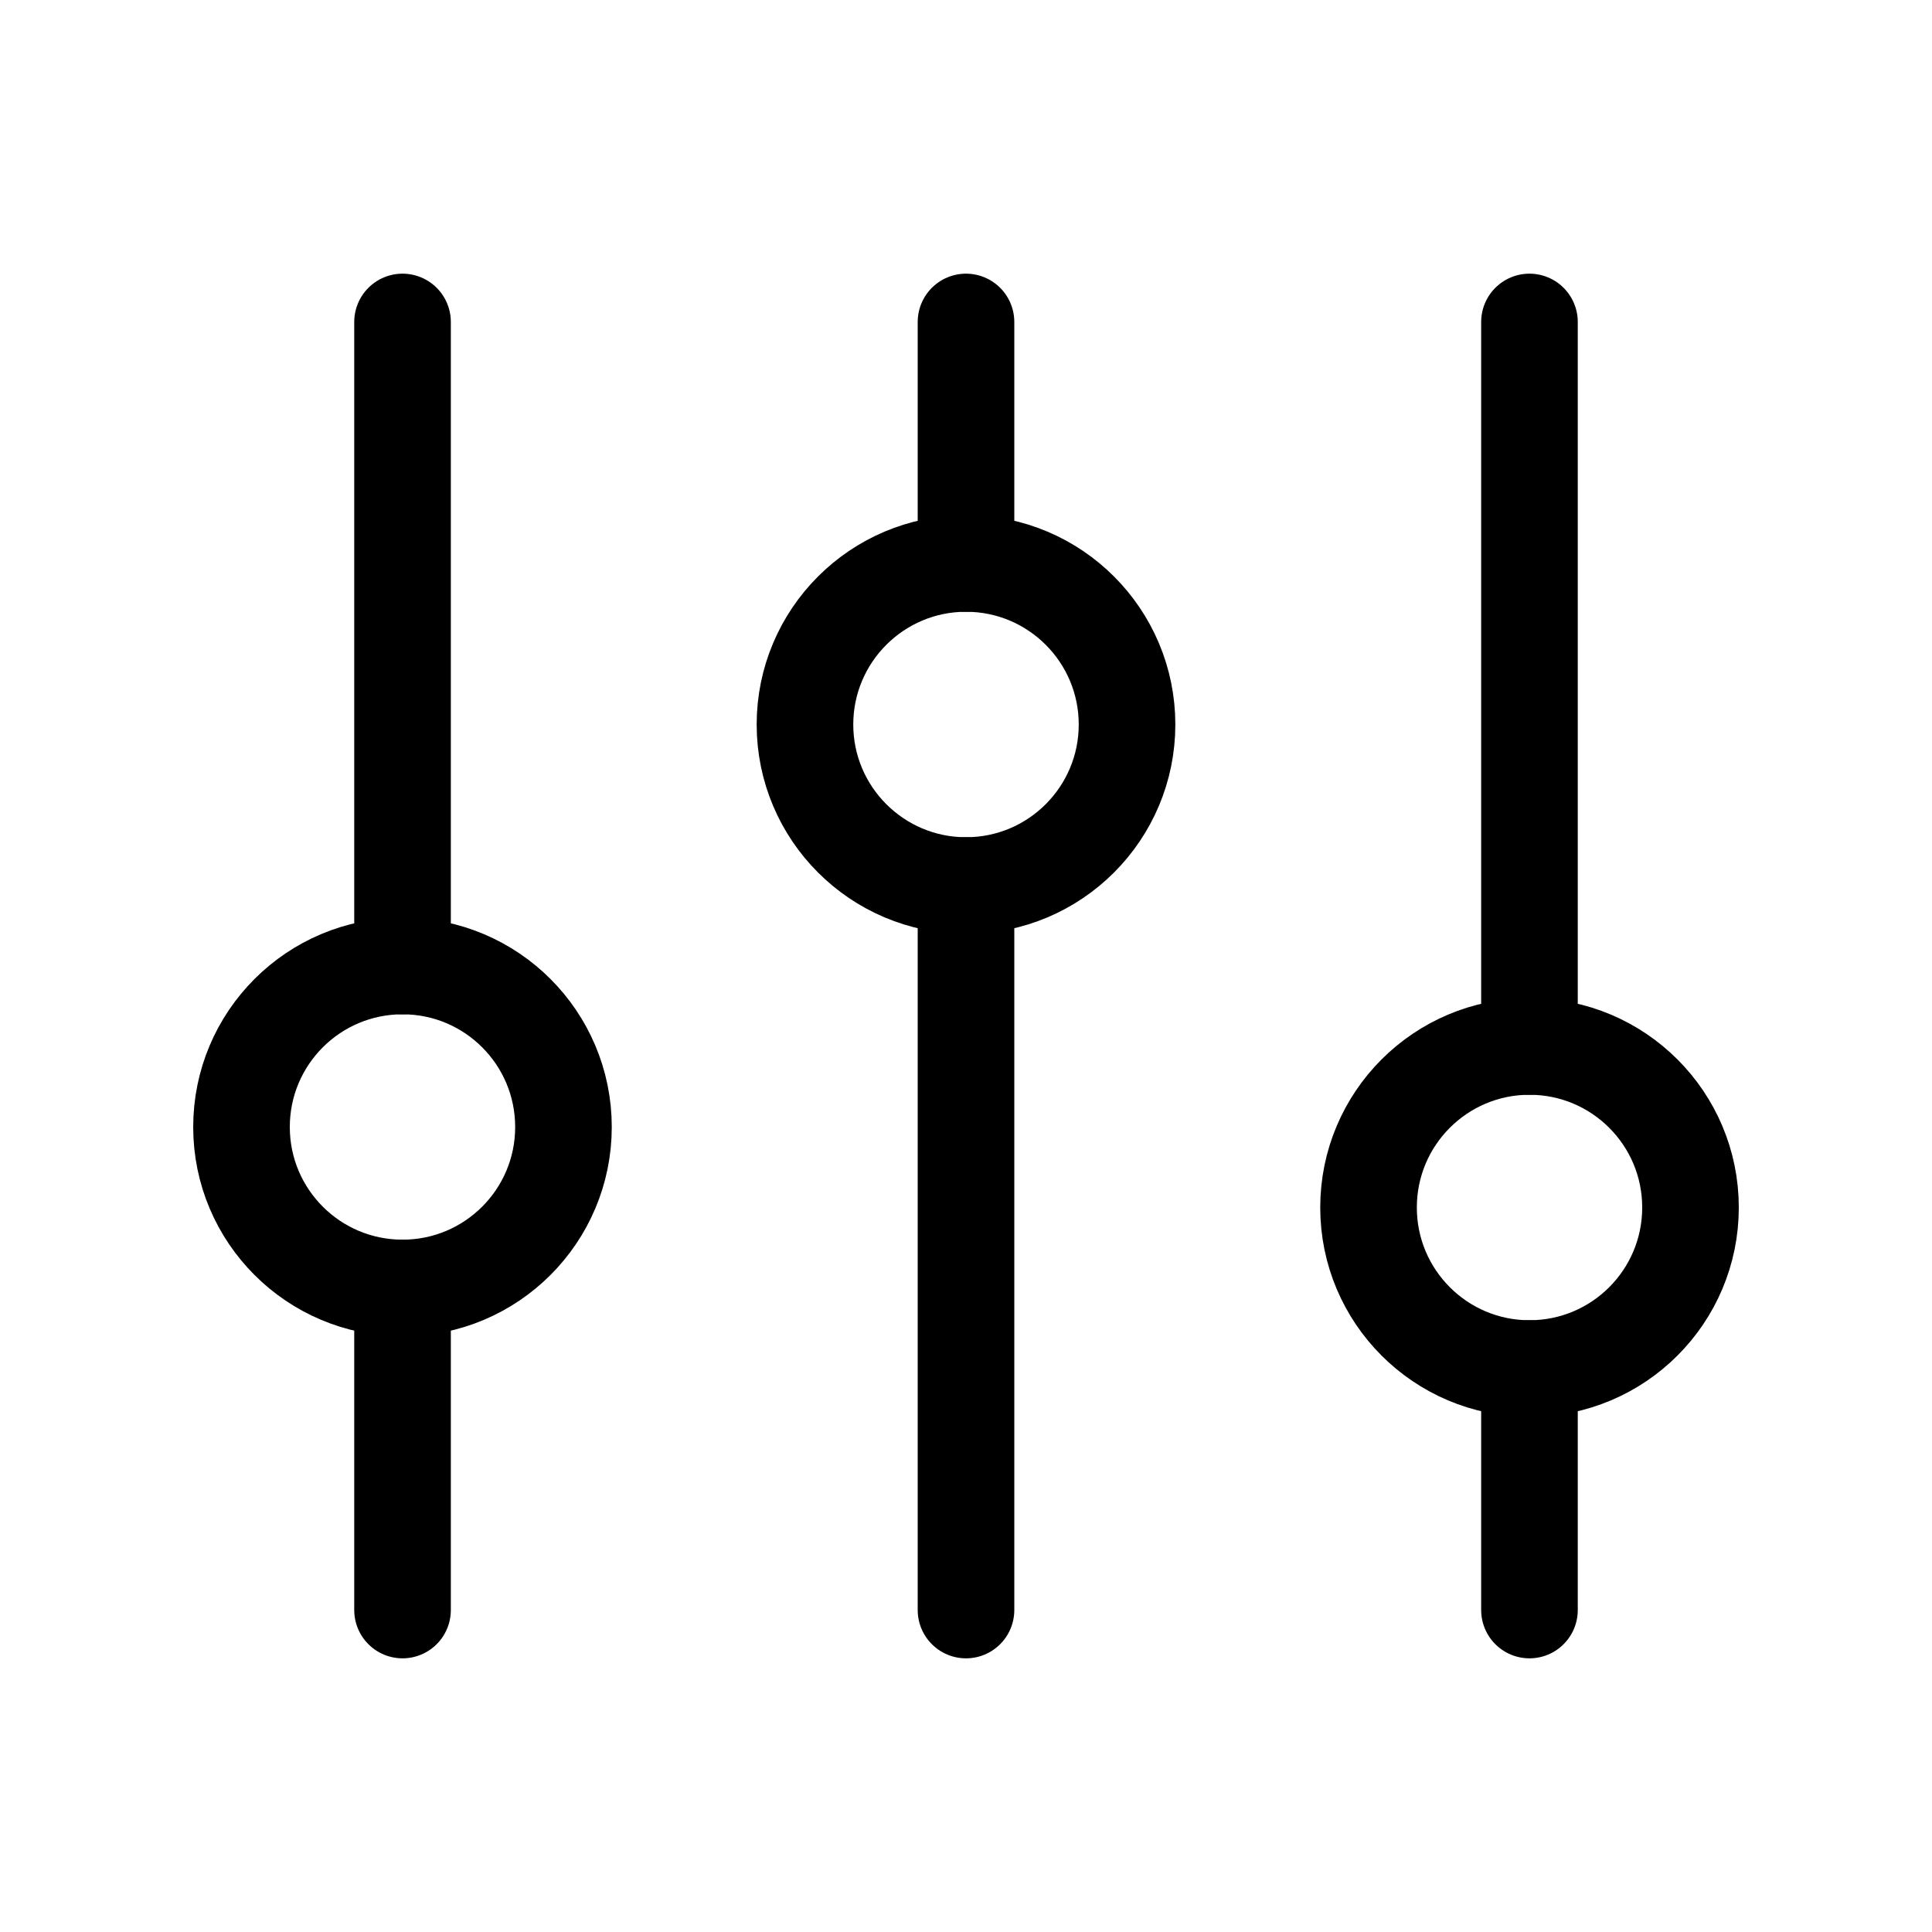 <svg width="20" height="20" viewBox="0 0 20 20" fill="none" xmlns="http://www.w3.org/2000/svg">
<path d="M4.167 10V3.333M15.833 16.667V14.167M4.167 16.667V13.333M15.833 10.833V3.333M10 5.833V3.333M10 16.667V9.167" stroke="black" stroke-linecap="round"/>
<path d="M4.167 13.333C5.087 13.333 5.833 12.587 5.833 11.667C5.833 10.746 5.087 10 4.167 10C3.246 10 2.5 10.746 2.5 11.667C2.5 12.587 3.246 13.333 4.167 13.333Z" stroke="black" stroke-linecap="round"/>
<path d="M10 9.167C10.921 9.167 11.667 8.42 11.667 7.5C11.667 6.58 10.921 5.833 10 5.833C9.08 5.833 8.333 6.58 8.333 7.5C8.333 8.42 9.08 9.167 10 9.167Z" stroke="black" stroke-linecap="round"/>
<path d="M15.833 14.167C16.754 14.167 17.5 13.421 17.5 12.5C17.5 11.579 16.754 10.833 15.833 10.833C14.913 10.833 14.167 11.579 14.167 12.5C14.167 13.421 14.913 14.167 15.833 14.167Z" stroke="black" stroke-linecap="round"/>
</svg>
